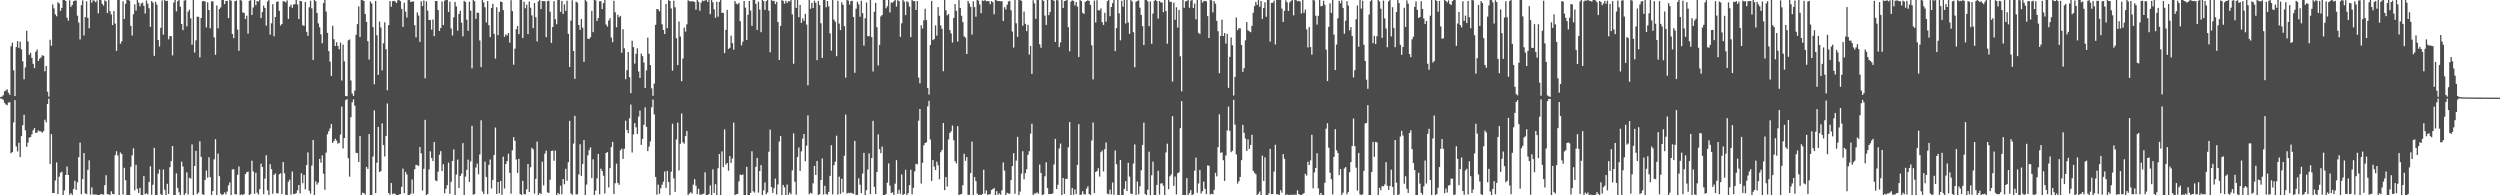 <?xml version="1.0" encoding="UTF-8"?>
<svg xmlns="http://www.w3.org/2000/svg" width="1920" height="150">
  <path d="M0 74.550h1v1.090H0zM1 74.162h1v1.665H1zM2 73.169h1v3.515H2zM3 70.103h1v8.895H3zM4 69.535h1v10.705H4zM5 68.578h1v12.240H5zM6 71.267h1v7.454H6zM7 72.840h1v5.671H7zM8 35.590h1v82.161H8zM9 32.832h1v83.913H9zM10 53.959h1v40.083H10zM11 73.755h1v3.091H11zM12 36.128h1v76.380H12zM13 31.636h1v84.646H13zM14 36.784h1v72.885H14zM15 31.986h1v88.679H15zM16 37.891h1v66.662H16zM17 47.084h1v49.072H17zM18 60.927h1v27.209H18zM19 51.782h1v48.312H19zM20 23.666h1v89.061H20zM21 31.797h1v77.737H21zM22 42.103h1v63.540H22zM23 40.542h1v64.702H23zM24 44.507h1v58.589H24zM25 48.999h1v50.954H25zM26 52.325h1v46.045H26zM27 39.728h1v62.409H27zM28 38.075h1v63.730H28zM29 46.828h1v53.393H29zM30 45.060h1v55.728H30zM31 44.105h1v56.936H31zM32 42.442h1v59.443H32zM33 42.855h1v57.836H33zM34 54.768h1v37.203H34zM35 50.706h1v43.210H35zM36 70.437h1v9.362H36zM37 74.199h1v1.592H37zM38 30.522h1v95.485H38zM39 35.117h1v67.889H39zM40 3.369h1v144.858H40zM41 6.465h1v141.735H41zM42 11.048h1v127.547H42zM43 12.506h1v112.197H43zM44 1.677h1v147.341H44zM45 2.739h1v132.927H45zM46 8.321h1v124.362H46zM47 6.084h1v125.757H47zM48 -2.572h1v154.475H48zM49 -0.109h1v146.405H49zM50 0.751h1v133.618H50zM51 13.619h1v114.282H51zM52 15.887h1v118.514H52zM53 0.277h1v149.221H53zM54 5.251h1v143.100H54zM55 3.808h1v148.090H55zM56 0.909h1v144.234H56zM57 0.464h1v138.349H57zM58 0.362h1v145.466H58zM59 12.028h1v128.009H59zM60 17.359h1v103.318H60zM61 30.321h1v79.198H61zM62 3.988h1v145.206H62zM63 0.301h1v137.234H63zM64 27.250h1v90.298H64zM65 13.090h1v135.374H65zM66 1.025h1v148.072H66zM67 13.725h1v116.724H67zM68 21.699h1v101.414H68zM69 -0.412h1v149.840H69zM70 2.051h1v141.866H70zM71 0.169h1v149.285H71zM72 0.607h1v148.639H72zM73 1.735h1v147.705H73zM74 0.304h1v149.245H74zM75 10.258h1v140.352H75zM76 -2.009h1v151.790H76zM77 0.053h1v148.865H77zM78 2.848h1v146.447H78zM79 4.295h1v145.154H79zM80 0.239h1v141.972H80zM81 1.032h1v133.549H81zM82 9.995h1v139.169H82zM83 -1.863h1v151.080H83zM84 8.613h1v142.769H84zM85 11.131h1v135.832H85zM86 19.269h1v129.650H86zM87 8.495h1v140.664H87zM88 18.146h1v100.987H88zM89 39.078h1v77.087H89zM90 -1.655h1v121.044H90zM91 -0.478h1v150.685H91zM92 33.601h1v83.489H92zM93 31.767h1v86.481H93zM94 1.007h1v148.348H94zM95 14.580h1v114.304H95zM96 2.905h1v135.474H96zM97 -1.714h1v155.696H97zM98 -0.368h1v151.070H98zM99 0.492h1v152.256H99zM100 19.852h1v108.184H100zM101 27.312h1v91.985H101zM102 10.943h1v102.981H102zM103 3.359h1v142.874H103zM104 8.104h1v118.493H104zM105 -3.515h1v148.497H105zM106 2.010h1v146.157H106zM107 4.906h1v139.383H107zM108 2.653h1v150.194H108zM109 1.978h1v149.170H109zM110 4.483h1v130.796H110zM111 10.388h1v138.693H111zM112 0.352h1v148.078H112zM113 2.794h1v146.493H113zM114 6.292h1v133.531H114zM115 20.623h1v107.087H115zM116 0.778h1v148.788H116zM117 2.061h1v139.796H117zM118 42.927h1v70.650H118zM119 1.340h1v150.125H119zM120 3.582h1v149.142H120zM121 30.734h1v102.637H121zM122 35.735h1v94.424H122zM123 21.338h1v127.797H123zM124 0.287h1v149.784H124zM125 26.609h1v103.571H125zM126 -0.496h1v146.251H126zM127 0.813h1v149.739H127zM128 0.602h1v140.563H128zM129 30.201h1v118.733H129zM130 27.703h1v100.771H130zM131 27.798h1v95.945H131zM132 42.540h1v69.632H132zM133 1.920h1v149.616H133zM134 -1.145h1v151.499H134zM135 8.713h1v124.428H135zM136 0.923h1v143.429H136zM137 -0.945h1v148.718H137zM138 5.137h1v144.725H138zM139 18.361h1v105.815H139zM140 23.206h1v104.739H140zM141 0.532h1v151.935H141zM142 -0.987h1v149.390H142zM143 20.270h1v112.155H143zM144 8.968h1v140.416H144zM145 7.391h1v129.163H145zM146 14.086h1v123.143H146zM147 34.364h1v76.510H147zM148 -0.904h1v151.419H148zM149 40.321h1v87.168H149zM150 30.966h1v84.880H150zM151 12.739h1v136.326H151zM152 12.937h1v134.903H152zM153 44.112h1v64.388H153zM154 13.895h1v106.573H154zM155 0.993h1v148.214H155zM156 0.742h1v148.940H156zM157 1.251h1v136.925H157zM158 21.062h1v109.971H158zM159 1.762h1v134.703H159zM160 7.716h1v113.039H160zM161 21.781h1v114.312H161zM162 1.104h1v148.707H162zM163 0.948h1v145.806H163zM164 28.672h1v93.676H164zM165 42.105h1v64.874H165zM166 4.184h1v147.757H166zM167 21.747h1v96.219H167zM168 6.890h1v128.423H168zM169 5.677h1v143.036H169zM170 -0.449h1v151.329H170zM171 -0.260h1v149.422H171zM172 3.113h1v144.626H172zM173 0.644h1v148.642H173zM174 0.737h1v146.343H174zM175 13.941h1v128.417H175zM176 0.039h1v140.035H176zM177 0.530h1v150.625H177zM178 26.129h1v103.948H178zM179 29.338h1v100.639H179zM180 0.894h1v148.249H180zM181 0.350h1v148.962H181zM182 22.741h1v111.503H182zM183 39.018h1v88.814H183zM184 -0.325h1v150.051H184zM185 0.457h1v148.816H185zM186 9.599h1v140.154H186zM187 9.876h1v139.179H187zM188 14.568h1v119.146H188zM189 12.008h1v120.275H189zM190 25.828h1v105.960H190zM191 0.626h1v150.233H191zM192 0.174h1v148.869H192zM193 11.529h1v111.882H193zM194 5.774h1v125.924H194zM195 -0.169h1v149.023H195zM196 4.021h1v128.695H196zM197 0.751h1v147.235H197zM198 1.167h1v148.169H198zM199 -0.047h1v145.311H199zM200 13.853h1v111.820H200zM201 9.248h1v118.983H201zM202 4.327h1v144.755H202zM203 6.170h1v130.979H203zM204 19.732h1v99.532H204zM205 1.113h1v145.046H205zM206 -0.209h1v150.030H206zM207 26.639h1v99.453H207zM208 17.932h1v111.954H208zM209 3.245h1v145.539H209zM210 27.846h1v106.455H210zM211 13.074h1v120.077H211zM212 1.461h1v146.989H212zM213 1.092h1v147.462H213zM214 8.358h1v125.457H214zM215 19.580h1v113.510H215zM216 18.418h1v130.650H216zM217 0.946h1v123.534H217zM218 1.091h1v132.050H218zM219 1.824h1v147.807H219zM220 0.250h1v150.016H220zM221 14.534h1v125.044H221zM222 5.086h1v132.855H222zM223 3.573h1v145.917H223zM224 5.971h1v125.696H224zM225 3.454h1v145.568H225zM226 3.210h1v145.720H226zM227 -0.267h1v148.523H227zM228 3.411h1v142.787H228zM229 14.606h1v127.490H229zM230 0.663h1v147.960H230zM231 0.936h1v132.078H231zM232 19.393h1v121.298H232zM233 19.802h1v114.495H233zM234 1.515h1v143.913H234zM235 24.448h1v102.300H235zM236 27.496h1v89.559H236zM237 5.578h1v140.934H237zM238 0.510h1v148.239H238zM239 6.379h1v120.822H239zM240 46.023h1v61.482H240zM241 -2.177h1v152.827H241zM242 0.893h1v138.368H242zM243 9.927h1v131.871H243zM244 17.951h1v122.291H244zM245 20.952h1v101.098H245zM246 26.356h1v98.571H246zM247 33.222h1v86.050H247zM248 2.346h1v131.083H248zM249 -0.756h1v146.469H249zM250 8.884h1v108.297H250zM251 25.265h1v77.856H251zM252 39.199h1v61.629H252zM253 47.248h1v51.356H253zM254 58.328h1v36.870H254zM255 19.742h1v90.027H255zM256 30.131h1v78.216H256zM257 35.379h1v71.172H257zM258 32.385h1v75.585H258zM259 35.348h1v74.973H259zM260 37.815h1v71.936H260zM261 32.696h1v70.663H261zM262 61.823h1v20.030H262zM263 34.276h1v79.749H263zM264 47.083h1v58.965H264zM265 73.707h1v3.246H265zM266 73.912h1v2.172H266zM267 30.985h1v90.491H267zM268 30.320h1v105.349H268zM269 61.797h1v28.222H269zM270 71.801h1v6.678H270zM271 73.662h1v2.679H271zM272 69.601h1v11.609H272zM273 26.707h1v90.693H273zM274 18.544h1v99.060H274zM275 4.901h1v119.449H275zM276 28.474h1v76.002H276zM277 -0.829h1v154.625H277zM278 0.083h1v147.922H278zM279 0.759h1v147.541H279zM280 10.772h1v138.663H280zM281 16.825h1v111.367H281zM282 31.653h1v98.101H282zM283 45.729h1v57.225H283zM284 1.174h1v152.171H284zM285 2.664h1v150.280H285zM286 20.841h1v99.394H286zM287 64.698h1v20.083H287zM288 0.737h1v147.515H288zM289 27.081h1v97.897H289zM290 57.499h1v40.002H290zM291 16.546h1v115.542H291zM292 21.087h1v110.283H292zM293 54.056h1v40.733H293zM294 33.278h1v78.132H294zM295 17.077h1v103.110H295zM296 37.844h1v66.557H296zM297 69.336h1v10.131H297zM298 19.303h1v128.947H298zM299 0.781h1v148.708H299zM300 5.183h1v135.386H300zM301 0.922h1v148.220H301zM302 0.594h1v147.818H302zM303 1.091h1v147.838H303zM304 2.297h1v147.983H304zM305 0.203h1v150.537H305zM306 -0.804h1v150.214H306zM307 0.872h1v148.140H307zM308 6.833h1v136.656H308zM309 20.631h1v108.862H309zM310 2.122h1v146.270H310zM311 9.020h1v123.029H311zM312 13.475h1v120.504H312zM313 -3.103h1v154.690H313zM314 0.045h1v150.225H314zM315 1.555h1v147.217H315zM316 1.206h1v136.601H316zM317 1.088h1v147.507H317zM318 19.365h1v110.682H318zM319 28.707h1v97.895H319zM320 9.536h1v117.381H320zM321 11.935h1v115.453H321zM322 32.088h1v80.799H322zM323 0.974h1v116.777H323zM324 4.642h1v141.727H324zM325 0.384h1v129.256H325zM326 60.129h1v31.944H326zM327 1.084h1v148.868H327zM328 8.252h1v140.727H328zM329 15.285h1v114.886H329zM330 15.439h1v100.801H330zM331 22.741h1v98.528H331zM332 14.996h1v108.634H332zM333 27.764h1v81.326H333zM334 0.837h1v137.695H334zM335 0.725h1v138.429H335zM336 7.729h1v124.117H336zM337 23.828h1v95.021H337zM338 21.492h1v94.601H338zM339 1.105h1v130.227H339zM340 19.237h1v106.907H340zM341 0.503h1v147.979H341zM342 0.057h1v145.018H342zM343 -2.133h1v144.376H343zM344 9.221h1v115.709H344zM345 1.279h1v147.584H345zM346 21.887h1v117.741H346zM347 27.218h1v96.389H347zM348 13.317h1v101.423H348zM349 1.503h1v149.302H349zM350 4.990h1v129.063H350zM351 23.560h1v99.035H351zM352 10.775h1v133.671H352zM353 8.280h1v126.829H353zM354 17.405h1v115.962H354zM355 27.888h1v82.034H355zM356 0.665h1v149.452H356zM357 1.492h1v134.144H357zM358 15.176h1v115.234H358zM359 23.720h1v98.890H359zM360 1.353h1v138.420H360zM361 8.187h1v115.747H361zM362 52.455h1v44.141H362zM363 -1.317h1v150.824H363zM364 0.920h1v148.109H364zM365 14.505h1v114.154H365zM366 9.742h1v115.880H366zM367 9.927h1v123.895H367zM368 31.093h1v87.556H368zM369 51.528h1v40.878H369zM370 -0.617h1v147.675H370zM371 1.785h1v147.136H371zM372 5.585h1v118.561H372zM373 17.262h1v118.660H373zM374 0.843h1v148.262H374zM375 19.373h1v107.257H375zM376 28.507h1v94.020H376zM377 6.068h1v138.739H377zM378 2.896h1v135.245H378zM379 26.034h1v93.076H379zM380 44.991h1v52.939H380zM381 5.574h1v143.415H381zM382 26.994h1v112.795H382zM383 9.129h1v139.337H383zM384 1.156h1v137.905H384zM385 1.504h1v148.124H385zM386 7.762h1v112.568H386zM387 28.313h1v116.505H387zM388 26.400h1v99.559H388zM389 27.297h1v96.421H389zM390 25.334h1v92.715H390zM391 32.793h1v99.965H391zM392 0.173h1v148.605H392zM393 8.534h1v106.854H393zM394 49.712h1v55.644H394zM395 37.393h1v70.733H395zM396 22.428h1v100.112H396zM397 19.895h1v112.892H397zM398 26.225h1v95.852H398zM399 -2.832h1v151.790H399zM400 -2.317h1v157.940H400zM401 29.250h1v109.664H401zM402 1.379h1v147.695H402zM403 6.366h1v142.880H403zM404 3.597h1v141.764H404zM405 26.168h1v99.827H405zM406 1.157h1v146.231H406zM407 5.939h1v122.511H407zM408 11.823h1v101.689H408zM409 21.591h1v93.056H409zM410 2.376h1v146.352H410zM411 13.211h1v124.144H411zM412 31.772h1v76.958H412zM413 1.097h1v149.241H413zM414 0.116h1v148.079H414zM415 6.962h1v142.148H415zM416 0.776h1v123.387H416zM417 0.924h1v141.486H417zM418 0.877h1v117.125H418zM419 28.573h1v87.086H419zM420 0.870h1v146.892H420zM421 0.518h1v147.641H421zM422 9.018h1v128.992H422zM423 32.985h1v82.913H423zM424 20.729h1v94.932H424zM425 0.944h1v122.563H425zM426 14.729h1v100.953H426zM427 18.613h1v131.620H427zM428 -1.299h1v149.495H428zM429 -0.795h1v150.051H429zM430 9.123h1v133.538H430zM431 0.644h1v148.530H431zM432 10.681h1v126.799H432zM433 3.328h1v138.212H433zM434 8.275h1v121.366H434zM435 0.566h1v138.175H435zM436 26.042h1v98.524H436zM437 51.468h1v41.336H437zM438 15.802h1v132.715H438zM439 0.189h1v149.403H439zM440 39.178h1v71.102H440zM441 60.570h1v28.391H441zM442 1.209h1v148.071H442zM443 2.055h1v147.188H443zM444 19.225h1v114.779H444zM445 22.958h1v87.845H445zM446 14.609h1v120.503H446zM447 21.304h1v104.614H447zM448 47.492h1v60.127H448zM449 -1.037h1v150.941H449zM450 1.053h1v140.699H450zM451 29.689h1v89.617H451zM452 29.964h1v85.345H452zM453 28.586h1v84.613H453zM454 8.301h1v128.472H454zM455 24.681h1v97.696H455zM456 -1.812h1v152.039H456zM457 0.265h1v146.149H457zM458 16.106h1v120.929H458zM459 13.918h1v104.323H459zM460 0.947h1v148.293H460zM461 0.933h1v128.604H461zM462 6.971h1v124.302H462zM463 2.406h1v132.553H463zM464 -0.392h1v148.954H464zM465 18.820h1v98.673H465zM466 20.368h1v96.442H466zM467 15.757h1v128.165H467zM468 13.953h1v115.159H468zM469 28.882h1v84.070H469zM470 32.428h1v76.502H470zM471 0.590h1v148.363H471zM472 9.397h1v131.354H472zM473 20.932h1v104.753H473zM474 11.379h1v129.129H474zM475 13.256h1v128.666H475zM476 12.171h1v103.290H476zM477 40.486h1v73.694H477zM478 22.444h1v99.619H478zM479 37.109h1v77.111H479zM480 60.804h1v31.851H480zM481 53.919h1v45.911H481zM482 39.964h1v62.279H482zM483 59.248h1v31.612H483zM484 71.558h1v8.752H484zM485 31.214h1v85.935H485zM486 36.173h1v67.120H486zM487 48.847h1v45.707H487zM488 41.307h1v56.502H488zM489 37.048h1v65.819H489zM490 54.861h1v34.713H490zM491 59.862h1v25.060H491zM492 41.117h1v70.149H492zM493 43.162h1v63.506H493zM494 47.980h1v47.910H494zM495 67.561h1v14.848H495zM496 54.031h1v43.472H496zM497 28.892h1v87.153H497zM498 41.275h1v71.341H498zM499 49.962h1v58.663H499zM500 67.815h1v14.552H500zM501 73.595h1v2.830H501zM502 64.196h1v23.645H502zM503 19.114h1v116.769H503zM504 6.924h1v142.575H504zM505 7.238h1v134.545H505zM506 8.633h1v140.189H506zM507 -5.640h1v150.248H507zM508 18.657h1v123.211H508zM509 22.975h1v116.621H509zM510 26.104h1v105.570H510zM511 3.062h1v141.237H511zM512 21.643h1v109.578H512zM513 0.092h1v139.663H513zM514 0.778h1v152.982H514zM515 6.437h1v125.399H515zM516 54.205h1v40.837H516zM517 0.523h1v136.446H517zM518 5.563h1v141.778H518zM519 29.355h1v77.731H519zM520 49.955h1v44.234H520zM521 16.483h1v114.364H521zM522 28.050h1v82.325H522zM523 62.347h1v24.835H523zM524 44.933h1v64.327H524zM525 21.254h1v89.106H525zM526 24.287h1v80.189H526zM527 18.699h1v81.886H527zM528 0.252h1v150.074H528zM529 0.822h1v147.713H529zM530 1.233h1v146.354H530zM531 0.794h1v147.873H531zM532 1.120h1v140.709H532zM533 1.471h1v136.183H533zM534 7.415h1v135.241H534zM535 -2.780h1v151.935H535zM536 1.257h1v143.753H536zM537 8.269h1v141.297H537zM538 2.026h1v147.359H538zM539 0.352h1v148.780H539zM540 0.851h1v147.843H540zM541 0.316h1v132.031H541zM542 -6.195h1v164.867H542zM543 1.440h1v148.358H543zM544 -1.292h1v150.354H544zM545 10.884h1v131.513H545zM546 -0.189h1v150.225H546zM547 1.756h1v128.278H547zM548 7.176h1v140.988H548zM549 13.661h1v127.847H549zM550 1.380h1v149.256H550zM551 12.816h1v116.363H551zM552 1.431h1v116.887H552zM553 -2.840h1v152.604H553zM554 9.860h1v106.401H554zM555 9.886h1v118.441H555zM556 40.823h1v58.572H556zM557 22.960h1v103.384H557zM558 7.576h1v117.655H558zM559 37.627h1v93.444H559zM560 36.710h1v83.135H560zM561 27.388h1v97.767H561zM562 33.125h1v88.557H562zM563 38.110h1v56.049H563zM564 0.820h1v149.839H564zM565 2.843h1v146.299H565zM566 3.380h1v145.567H566zM567 2.243h1v137.142H567zM568 16.293h1v117.821H568zM569 34.869h1v99.581H569zM570 32.007h1v101.996H570zM571 0.709h1v151.442H571zM572 5.832h1v143.888H572zM573 30.695h1v97.464H573zM574 11.299h1v139.066H574zM575 0.704h1v149.211H575zM576 8.084h1v140.060H576zM577 19.819h1v96.338H577zM578 -4.688h1v151.642H578zM579 -3.906h1v151.817H579zM580 2.923h1v125.209H580zM581 23.020h1v98.284H581zM582 1.353h1v146.514H582zM583 7.289h1v124.101H583zM584 24.714h1v102.073H584zM585 -0.903h1v151.430H585zM586 0.894h1v145.274H586zM587 7.607h1v132.513H587zM588 0.853h1v148.321H588zM589 -1.150h1v148.941H589zM590 8.188h1v108.346H590zM591 40.212h1v59.391H591zM592 -0.311h1v143.948H592zM593 0.835h1v147.303H593zM594 0.637h1v143.963H594zM595 3.136h1v134.013H595zM596 1.403h1v147.946H596zM597 16.962h1v124.642H597zM598 46.066h1v62.695H598zM599 19.890h1v84.617H599zM600 0.078h1v150.987H600zM601 0.673h1v141.322H601zM602 2.837h1v141.015H602zM603 0.562h1v149.388H603zM604 2.258h1v139.456H604zM605 0.834h1v148.826H605zM606 1.136h1v146.733H606zM607 -0.073h1v149.258H607zM608 11.007h1v119.800H608zM609 48.947h1v53.483H609zM610 -0.784h1v140.353H610zM611 6.070h1v143.447H611zM612 -0.943h1v121.558H612zM613 13.233h1v100.021H613zM614 3.792h1v127.467H614zM615 17.544h1v98.719H615zM616 14.134h1v92.335H616zM617 16.007h1v86.938H617zM618 10.642h1v113.185H618zM619 18.912h1v92.904H619zM620 65.463h1v23.170H620zM621 -0.399h1v149.519H621zM622 6.716h1v141.371H622zM623 2.172h1v146.518H623zM624 6.133h1v134.619H624zM625 0.583h1v126.857H625zM626 2.221h1v132.161H626zM627 46.222h1v77.385H627zM628 0.694h1v151.860H628zM629 3.920h1v145.154H629zM630 17.874h1v120.346H630zM631 44.474h1v77.229H631zM632 -0.909h1v150.312H632zM633 -0.341h1v143.046H633zM634 5.571h1v143.390H634zM635 0.750h1v148.778H635zM636 4.838h1v142.590H636zM637 25.624h1v109.438H637zM638 38.969h1v72.580H638zM639 -0.169h1v149.487H639zM640 15.044h1v111.817H640zM641 16.696h1v107.506H641zM642 43.158h1v61.031H642zM643 0.614h1v148.812H643zM644 18.138h1v117.521H644zM645 23.108h1v125.801H645zM646 1.782h1v135.554H646zM647 3.735h1v143.960H647zM648 20.141h1v99.464H648zM649 59.653h1v28.348H649zM650 -1.071h1v149.745H650zM651 0.449h1v147.548H651zM652 3.468h1v144.946H652zM653 0.805h1v147.166H653zM654 0.637h1v147.856H654zM655 13.005h1v135.912H655zM656 55.889h1v52.326H656zM657 6.716h1v149.824H657zM658 1.267h1v148.407H658zM659 3.321h1v133.624H659zM660 12.828h1v128.985H660zM661 0.552h1v147.784H661zM662 10.099h1v123.216H662zM663 35.037h1v82.370H663zM664 14.034h1v138.841H664zM665 1.912h1v144.167H665zM666 27.847h1v102.349H666zM667 27.766h1v90.025H667zM668 -0.724h1v149.776H668zM669 28.526h1v92.887H669zM670 54.861h1v37.975H670zM671 8.993h1v134.532H671zM672 2.168h1v146.845H672zM673 20.871h1v111.224H673zM674 50.252h1v52.892H674zM675 34.495h1v80.039H675zM676 12.575h1v105.038H676zM677 11.517h1v101.061H677zM678 -0.937h1v150.713H678zM679 -1.486h1v151.267H679zM680 6.325h1v142.703H680zM681 4.777h1v135.525H681zM682 -1.921h1v127.434H682zM683 9.514h1v133.086H683zM684 1.828h1v146.430H684zM685 2.083h1v145.605H685zM686 0.896h1v150.795H686zM687 -1.101h1v142.170H687zM688 4.992h1v118.006H688zM689 0.103h1v148.796H689zM690 0.890h1v144.896H690zM691 28.328h1v120.534H691zM692 17.932h1v116.070H692zM693 -3.180h1v153.577H693zM694 1.213h1v147.826H694zM695 11.606h1v118.781H695zM696 0.904h1v151.057H696zM697 1.764h1v146.512H697zM698 5.002h1v137.157H698zM699 28.490h1v101.802H699zM700 -1.250h1v150.548H700zM701 0.917h1v143.310H701zM702 0.866h1v130.746H702zM703 7.645h1v118.159H703zM704 0.748h1v125.440H704zM705 59.494h1v33.187H705zM706 64.007h1v19.719H706zM707 19.388h1v121.563H707zM708 21.932h1v103.077H708zM709 15.637h1v95.975H709zM710 6.712h1v103.151H710zM711 15.426h1v93.780H711zM712 67.629h1v14.011H712zM713 72.674h1v4.734H713zM714 34.587h1v72.547H714zM715 0.741h1v138.206H715zM716 30.829h1v91.988H716zM717 29.932h1v98.088H717zM718 19.452h1v111.136H718zM719 27.360h1v96.727H719zM720 5.503h1v121.427H720zM721 12.063h1v125.588H721zM722 19.556h1v97.317H722zM723 22.095h1v93.078H723zM724 54.694h1v39.756H724zM725 -0.343h1v146.365H725zM726 7.956h1v128.045H726zM727 11.785h1v131.460H727zM728 10.749h1v96.343H728zM729 23.138h1v78.943H729zM730 25.672h1v75.124H730zM731 32.653h1v63.820H731zM732 13.791h1v93.938H732zM733 3.125h1v120.697H733zM734 8.345h1v117.158H734zM735 31.916h1v65.011H735zM736 0.079h1v151.568H736zM737 6.136h1v143.178H737zM738 12.099h1v136.863H738zM739 17.073h1v125.151H739zM740 27.914h1v90.207H740zM741 28.937h1v94.548H741zM742 41.494h1v79.084H742zM743 0.740h1v148.830H743zM744 2.657h1v150.097H744zM745 5.229h1v127.708H745zM746 26.598h1v82.127H746zM747 1.021h1v149.742H747zM748 5.482h1v130.505H748zM749 12.816h1v126.343H749zM750 -4.637h1v153.345H750zM751 0.514h1v152.155H751zM752 3.506h1v146.013H752zM753 10.140h1v139.931H753zM754 0.242h1v148.739H754zM755 0.783h1v129.626H755zM756 -1.311h1v150.070H756zM757 0.917h1v145.309H757zM758 0.832h1v148.753H758zM759 0.937h1v148.315H759zM760 3.269h1v145.893H760zM761 0.854h1v145.059H761zM762 1.642h1v143.638H762zM763 10.955h1v133.366H763zM764 -0.344h1v150.344H764zM765 0.346h1v146.436H765zM766 0.847h1v148.754H766zM767 0.779h1v147.685H767zM768 0.963h1v148.527H768zM769 0.964h1v145.177H769zM770 16.112h1v108.647H770zM771 5.508h1v125.503H771zM772 7.193h1v146.484H772zM773 3.683h1v144.410H773zM774 1.150h1v147.471H774zM775 0.677h1v148.171H775zM776 7.878h1v130.486H776zM777 24.203h1v103.331H777zM778 36.565h1v81.040H778zM779 -2.482h1v151.244H779zM780 17.858h1v105.522H780zM781 28.381h1v76.738H781zM782 -1.830h1v153.959H782zM783 0.101h1v147.032H783zM784 0.632h1v132.733H784zM785 19.783h1v96.324H785zM786 8.910h1v128.838H786zM787 18.278h1v114.733H787zM788 23.930h1v106.134H788zM789 19.029h1v99.849H789zM790 41.887h1v74.163H790zM791 35.363h1v67.305H791zM792 56.792h1v38.232H792zM793 0.200h1v149.787H793zM794 2.633h1v145.959H794zM795 14.455h1v134.125H795zM796 -0.134h1v147.871H796zM797 -1.586h1v150.339H797zM798 33.978h1v92.405H798zM799 36.676h1v96.166H799zM800 -0.223h1v151.779H800zM801 0.741h1v148.537H801zM802 11.996h1v123.446H802zM803 19.132h1v105.504H803zM804 -0.247h1v144.747H804zM805 11.617h1v137.450H805zM806 9.167h1v139.886H806zM807 -4.662h1v153.609H807zM808 0.041h1v148.478H808zM809 0.633h1v125.702H809zM810 32.244h1v74.472H810zM811 -0.602h1v145.733H811zM812 0.360h1v141.520H812zM813 36.188h1v77.845H813zM814 32.593h1v77.679H814zM815 -0.985h1v151.483H815zM816 6.151h1v130.529H816zM817 0.833h1v148.098H817zM818 0.471h1v136.882H818zM819 -0.902h1v138.279H819zM820 20.834h1v92.300H820zM821 39.362h1v54.385H821zM822 1.239h1v148.933H822zM823 0.180h1v144.136H823zM824 0.739h1v148.797H824zM825 4.184h1v141.275H825zM826 1.486h1v147.619H826zM827 5.074h1v121.546H827zM828 43.770h1v51.565H828zM829 -0.286h1v153.059H829zM830 0.870h1v148.544H830zM831 9.726h1v137.183H831zM832 10.731h1v138.418H832zM833 1.444h1v147.915H833zM834 0.843h1v143.979H834zM835 0.172h1v142.921H835zM836 0.744h1v148.178H836zM837 3.761h1v148.953H837zM838 34.772h1v73.174H838zM839 60.982h1v33.104H839zM840 0.483h1v147.771H840zM841 17.235h1v114.867H841zM842 0.154h1v131.258H842zM843 7.799h1v121.398H843zM844 8.053h1v127.574H844zM845 6.435h1v110.462H845zM846 16.978h1v98.703H846zM847 19.174h1v112.516H847zM848 9.833h1v104.770H848zM849 16.650h1v92.827H849zM850 0.911h1v147.805H850zM851 -1.135h1v150.383H851zM852 12.461h1v133.204H852zM853 5.368h1v143.934H853zM854 2.480h1v137.696H854zM855 -0.562h1v150.143H855zM856 39.280h1v76.277H856zM857 21.591h1v104.574H857zM858 -0.427h1v153.351H858zM859 10.247h1v141.235H859zM860 30.966h1v91.869H860zM861 0.547h1v149.229H861zM862 5.103h1v144.693H862zM863 -0.003h1v145.068H863zM864 18.036h1v121.079H864zM865 -3.533h1v150.270H865zM866 17.323h1v107.689H866zM867 26.029h1v109.583H867zM868 -0.635h1v149.298H868zM869 1.163h1v147.865H869zM870 24.710h1v100.864H870zM871 51.637h1v59.237H871zM872 1.281h1v148.461H872zM873 0.730h1v138.744H873zM874 0.251h1v148.993H874zM875 5.934h1v137.136H875zM876 11.517h1v119.248H876zM877 20.085h1v91.200H877zM878 34.623h1v59.580H878zM879 -0.612h1v149.614H879zM880 -2.348h1v153.266H880zM881 1.055h1v144.651H881zM882 20.082h1v96.379H882zM883 1.092h1v148.786H883zM884 33.617h1v101.001H884zM885 10.464h1v113.635H885zM886 0.605h1v153.698H886zM887 -1.088h1v151.514H887zM888 0.802h1v141.216H888zM889 14.282h1v116.845H889zM890 0.720h1v148.735H890zM891 1.806h1v139.216H891zM892 1.964h1v138.748H892zM893 9.350h1v133.291H893zM894 -1.033h1v151.756H894zM895 8.504h1v108.572H895zM896 33.513h1v76.841H896zM897 -1.835h1v147.192H897zM898 1.389h1v134.055H898zM899 1.457h1v132.546H899zM900 62.694h1v26.525H900zM901 1.993h1v140.763H901zM902 15.200h1v120.393H902zM903 5.556h1v143.761H903zM904 21.204h1v111.819H904zM905 7.608h1v124.725H905zM906 43.260h1v55.204H906zM907 70.211h1v7.484H907zM908 -1.755h1v152.508H908zM909 6.021h1v143.773H909zM910 1.127h1v150.971H910zM911 0.700h1v136.115H911zM912 -0.602h1v151.965H912zM913 5.915h1v142.435H913zM914 0.502h1v145.560H914zM915 -0.056h1v151.212H915zM916 6.103h1v143.149H916zM917 2.687h1v128.375H917zM918 14.843h1v106.246H918zM919 -0.284h1v148.351H919zM920 25.267h1v115.650H920zM921 26.189h1v104.330H921zM922 -5.632h1v154.264H922zM923 2.021h1v144.796H923zM924 0.907h1v138.538H924zM925 0.593h1v144.468H925zM926 1.017h1v148.096H926zM927 12.413h1v114.658H927zM928 29.177h1v98.122H928zM929 -1.050h1v150.359H929zM930 0.187h1v148.656H930zM931 9.540h1v139.622H931zM932 0.847h1v144.911H932zM933 2.851h1v129.788H933zM934 15.991h1v119.506H934zM935 23.980h1v89.039H935zM936 56.292h1v31.496H936zM937 27.541h1v89.799H937zM938 15.134h1v101.856H938zM939 27.704h1v95.344H939zM940 25.371h1v113.597H940zM941 33.462h1v85.910H941zM942 26.003h1v74.178H942zM943 67.482h1v14.379H943zM944 43.657h1v56.845H944zM945 28.757h1v88.148H945zM946 34.758h1v80.997H946zM947 73.359h1v3.268H947zM948 59.046h1v36.667H948zM949 13.378h1v105.255H949zM950 23.128h1v117.881H950zM951 21.635h1v117.522H951zM952 21.748h1v114.157H952zM953 34.537h1v88.516H953zM954 55.206h1v40.673H954zM955 52.330h1v49.692H955zM956 30.910h1v75.475H956zM957 16.978h1v99.014H957zM958 23.247h1v83.800H958zM959 24.041h1v90.330H959zM960 24.728h1v86.569H960zM961 19.830h1v83.682H961zM962 9.724h1v121.458H962zM963 4.688h1v128.001H963zM964 1.362h1v132.479H964zM965 3.715h1v146.132H965zM966 -1.126h1v149.921H966zM967 5.187h1v141.842H967zM968 0.704h1v149.187H968zM969 14.519h1v105.040H969zM970 6.136h1v132.870H970zM971 1.729h1v119.176H971zM972 12.918h1v137.933H972zM973 -0.788h1v150.906H973zM974 -1.267h1v149.730H974zM975 31.945h1v82.369H975zM976 2.183h1v146.933H976zM977 2.081h1v146.927H977zM978 0.457h1v131.357H978zM979 34.137h1v77.088H979zM980 -7.191h1v156.423H980zM981 -0.390h1v149.580H981zM982 -2.418h1v154.541H982zM983 -1.889h1v147.970H983zM984 6.596h1v141.368H984zM985 16.852h1v101.502H985zM986 8.257h1v113.703H986zM987 0.242h1v150.936H987zM988 1.716h1v147.601H988zM989 8.413h1v142.102H989zM990 1.906h1v147.670H990zM991 0.710h1v149.228H991zM992 -0.026h1v149.450H992zM993 11.783h1v138.033H993zM994 -2.255h1v151.706H994zM995 0.132h1v149.446H995zM996 0.898h1v145.292H996zM997 0.544h1v148.505H997zM998 1.191h1v148.461H998zM999 10.341h1v139.416H999zM1000 -0.886h1v149.927H1000zM1001 9.930h1v138.372H1001zM1002 7.374h1v126.082H1002zM1003 22.515h1v112.348H1003zM1004 36.476h1v87.725H1004zM1005 20.817h1v105.957H1005zM1006 36.155h1v86.964H1006zM1007 41.967h1v61.545H1007zM1008 -3.994h1v148.650H1008zM1009 0.435h1v131.953H1009zM1010 12.045h1v116.941H1010zM1011 18.901h1v98.809H1011zM1012 12.133h1v132.526H1012zM1013 -1.214h1v150.846H1013zM1014 4.822h1v143.334H1014zM1015 4.484h1v146.924H1015zM1016 0.579h1v149.903H1016zM1017 3.652h1v136.753H1017zM1018 38.128h1v60.697H1018zM1019 62.188h1v32.499H1019zM1020 20.647h1v92.794H1020zM1021 2.547h1v130.155H1021zM1022 9.924h1v127.711H1022zM1023 -3.120h1v152.490H1023zM1024 26.638h1v93.824H1024zM1025 53.826h1v45.357H1025zM1026 34.230h1v81.152H1026zM1027 14.020h1v103.421H1027zM1028 0.577h1v133.983H1028zM1029 2.553h1v127.272H1029zM1030 0.264h1v149.438H1030zM1031 6.115h1v141.842H1031zM1032 25.908h1v103.448H1032zM1033 15.943h1v112.386H1033zM1034 0.919h1v148.265H1034zM1035 4.323h1v143.192H1035zM1036 23.275h1v108.952H1036zM1037 20.800h1v103.720H1037zM1038 27.630h1v84.488H1038zM1039 59.435h1v31.659H1039zM1040 53.898h1v58.329H1040zM1041 14.741h1v114.007H1041zM1042 4.213h1v142.185H1042zM1043 35.900h1v81.564H1043zM1044 -2.437h1v151.677H1044zM1045 6.607h1v144.519H1045zM1046 0.495h1v148.818H1046zM1047 34.426h1v96.792H1047zM1048 46.849h1v47.997H1048zM1049 61.191h1v33.233H1049zM1050 68.201h1v12.544H1050zM1051 11.159h1v139.222H1051zM1052 0.951h1v148.852H1052zM1053 -0.169h1v132.269H1053zM1054 33.158h1v75.789H1054zM1055 27.568h1v92.919H1055zM1056 33.847h1v75.143H1056zM1057 27.824h1v81.526H1057zM1058 -1.231h1v151.207H1058zM1059 1.068h1v143.169H1059zM1060 6.658h1v139.533H1060zM1061 29.022h1v113.923H1061zM1062 0.441h1v142.638H1062zM1063 14.166h1v127.521H1063zM1064 21.926h1v102.655H1064zM1065 36.312h1v106.318H1065zM1066 1.095h1v144.747H1066zM1067 -1.924h1v144.772H1067zM1068 27.960h1v102.346H1068zM1069 5.582h1v137.958H1069zM1070 21.579h1v128.618H1070zM1071 36.271h1v71.265H1071zM1072 9.228h1v131.048H1072zM1073 -4.559h1v154.751H1073zM1074 2.403h1v146.897H1074zM1075 34.347h1v70.488H1075zM1076 42.138h1v58.387H1076zM1077 36.034h1v68.047H1077zM1078 5.976h1v135.072H1078zM1079 20.703h1v114.685H1079zM1080 0.307h1v144.702H1080zM1081 2.827h1v145.361H1081zM1082 41.476h1v60.644H1082zM1083 43.867h1v56.248H1083zM1084 30.195h1v84.353H1084zM1085 28.185h1v97.020H1085zM1086 5.273h1v125.333H1086zM1087 1.096h1v148.904H1087zM1088 7.601h1v143.191H1088zM1089 13.836h1v118.841H1089zM1090 13.088h1v127.975H1090zM1091 0.928h1v147.179H1091zM1092 6.846h1v142.706H1092zM1093 14.190h1v128.915H1093zM1094 18.387h1v104.914H1094zM1095 16.081h1v124.893H1095zM1096 48.961h1v53.776H1096zM1097 53.537h1v45.404H1097zM1098 12.026h1v126.158H1098zM1099 -0.070h1v149.971H1099zM1100 48.092h1v58.249H1100zM1101 46.882h1v41.837H1101zM1102 -0.037h1v149.859H1102zM1103 0.838h1v148.124H1103zM1104 9.012h1v135.109H1104zM1105 0.742h1v127.565H1105zM1106 20.260h1v94.029H1106zM1107 29.704h1v77.039H1107zM1108 29.451h1v84.823H1108zM1109 -0.383h1v148.811H1109zM1110 0.774h1v144.023H1110zM1111 1.823h1v146.050H1111zM1112 0.301h1v142.217H1112zM1113 3.002h1v139.009H1113zM1114 3.907h1v133.313H1114zM1115 0.841h1v136.422H1115zM1116 -0.541h1v150.175H1116zM1117 -1.352h1v150.788H1117zM1118 35.233h1v77.099H1118zM1119 18.072h1v103.933H1119zM1120 9.217h1v133.078H1120zM1121 19.212h1v110.587H1121zM1122 21.023h1v99.975H1122zM1123 1.044h1v145.710H1123zM1124 16.015h1v133.661H1124zM1125 11.976h1v118.948H1125zM1126 17.709h1v111.903H1126zM1127 0.749h1v148.585H1127zM1128 13.253h1v110.638H1128zM1129 21.702h1v113.630H1129zM1130 -1.550h1v149.759H1130zM1131 0.289h1v145.238H1131zM1132 27.085h1v90.793H1132zM1133 56.582h1v38.440H1133zM1134 44.689h1v57.898H1134zM1135 3.752h1v130.222H1135zM1136 19.911h1v119.524H1136zM1137 0.815h1v148.308H1137zM1138 2.248h1v147.458H1138zM1139 29.355h1v82.993H1139zM1140 49.868h1v50.429H1140zM1141 52.012h1v49.786H1141zM1142 12.784h1v127.244H1142zM1143 4.169h1v125.511H1143zM1144 -0.763h1v147.931H1144zM1145 -1.027h1v153.552H1145zM1146 1.786h1v143.358H1146zM1147 18.064h1v121.026H1147zM1148 0.212h1v148.983H1148zM1149 1.630h1v138.864H1149zM1150 45.232h1v59.978H1150zM1151 56.209h1v40.597H1151zM1152 7.284h1v124.731H1152zM1153 25.496h1v96.395H1153zM1154 45.222h1v71.131H1154zM1155 13.465h1v114.177H1155zM1156 1.027h1v138.991H1156zM1157 13.275h1v125.687H1157zM1158 58.971h1v31.540H1158zM1159 0.788h1v141.717H1159zM1160 -0.160h1v149.308H1160zM1161 33.692h1v83.680H1161zM1162 49.889h1v47.847H1162zM1163 66.707h1v19.971H1163zM1164 72.318h1v5.955H1164zM1165 73.253h1v3.707H1165zM1166 48.232h1v47.116H1166zM1167 -1.023h1v145.873H1167zM1168 -0.457h1v114.334H1168zM1169 12.595h1v99.372H1169zM1170 36.331h1v69.225H1170zM1171 40.374h1v64.354H1171zM1172 50.732h1v48.609H1172zM1173 39.061h1v81.198H1173zM1174 4.777h1v118.947H1174zM1175 15.460h1v134.031H1175zM1176 36.784h1v81.795H1176zM1177 36.769h1v85.431H1177zM1178 18.511h1v113.786H1178zM1179 39.874h1v60.763H1179zM1180 44.346h1v59.456H1180zM1181 18.581h1v102.930H1181zM1182 63.561h1v26.041H1182zM1183 73.507h1v2.824H1183zM1184 23.592h1v103.053H1184zM1185 0.588h1v136.937H1185zM1186 33.319h1v110.721H1186zM1187 47.496h1v66.524H1187zM1188 73.278h1v4.376H1188zM1189 73.943h1v2.045H1189zM1190 74.371h1v1.620H1190zM1191 17.099h1v136.478H1191zM1192 21.383h1v106.062H1192zM1193 11.049h1v136.518H1193zM1194 18.743h1v129.825H1194zM1195 32.133h1v94.696H1195zM1196 60.088h1v38.307H1196zM1197 71.187h1v7.135H1197zM1198 64.530h1v24.607H1198zM1199 0.866h1v122.290H1199zM1200 1.215h1v124.580H1200zM1201 10.505h1v105.802H1201zM1202 13.666h1v101.695H1202zM1203 16.157h1v93.618H1203zM1204 22.642h1v86.767H1204zM1205 13.553h1v96.586H1205zM1206 3.106h1v146.263H1206zM1207 3.403h1v141.018H1207zM1208 17.139h1v111.254H1208zM1209 7.263h1v130.958H1209zM1210 38.324h1v75.795H1210zM1211 49.190h1v53.895H1211zM1212 27.615h1v86.691H1212zM1213 1.086h1v147.937H1213zM1214 -2.541h1v126.046H1214zM1215 50.645h1v50.138H1215zM1216 0.989h1v148.665H1216zM1217 0.343h1v147.569H1217zM1218 0.487h1v148.527H1218zM1219 -0.673h1v148.467H1219zM1220 0.504h1v149.547H1220zM1221 0.767h1v148.601H1221zM1222 1.283h1v150.564H1222zM1223 0.110h1v150.923H1223zM1224 -1.647h1v152.250H1224zM1225 0.421h1v149.100H1225zM1226 1.735h1v145.826H1226zM1227 11.541h1v137.356H1227zM1228 0.778h1v149.379H1228zM1229 1.496h1v138.499H1229zM1230 4.007h1v144.581H1230zM1231 2.609h1v141.144H1231zM1232 0.689h1v141.839H1232zM1233 2.856h1v131.584H1233zM1234 0.513h1v145.716H1234zM1235 27.915h1v95.856H1235zM1236 3.038h1v128.303H1236zM1237 23.852h1v90.708H1237zM1238 0.873h1v139.280H1238zM1239 22.643h1v107.131H1239zM1240 26.212h1v83.635H1240zM1241 8.854h1v131.665H1241zM1242 0.435h1v150.040H1242zM1243 5.653h1v118.980H1243zM1244 54.877h1v43.965H1244zM1245 0.425h1v149.928H1245zM1246 0.205h1v130.551H1246zM1247 12.757h1v108.024H1247zM1248 48.339h1v47.455H1248zM1249 28.411h1v82.713H1249zM1250 29.359h1v80.815H1250zM1251 62.752h1v30.191H1251zM1252 -0.338h1v149.063H1252zM1253 0.453h1v133.426H1253zM1254 29.770h1v82.192H1254zM1255 45.605h1v53.346H1255zM1256 20.344h1v96.948H1256zM1257 6.576h1v117.100H1257zM1258 37.819h1v59.935H1258zM1259 3.438h1v145.680H1259zM1260 1.105h1v147.134H1260zM1261 0.860h1v145.341H1261zM1262 10.619h1v110.361H1262zM1263 0.030h1v149.664H1263zM1264 24.615h1v105.014H1264zM1265 19.582h1v100.451H1265zM1266 10.231h1v123.624H1266zM1267 -0.227h1v140.185H1267zM1268 15.602h1v96.952H1268zM1269 23.647h1v90.288H1269zM1270 0.877h1v136.496H1270zM1271 18.247h1v119.376H1271zM1272 30.708h1v93.545H1272zM1273 45.779h1v55.692H1273zM1274 0.839h1v148.411H1274zM1275 18.323h1v115.855H1275zM1276 20.301h1v90.235H1276zM1277 46.259h1v53.088H1277zM1278 8.810h1v107.288H1278zM1279 22.239h1v82.789H1279zM1280 58.163h1v31.313H1280zM1281 2.464h1v148.792H1281zM1282 4.729h1v143.253H1282zM1283 28.082h1v93.250H1283zM1284 37.958h1v72.864H1284zM1285 21.626h1v101.290H1285zM1286 23.460h1v87.753H1286zM1287 60.714h1v23.922H1287zM1288 1.490h1v150.126H1288zM1289 -1.227h1v134.548H1289zM1290 13.035h1v110.438H1290zM1291 35.497h1v81.743H1291zM1292 0.525h1v148.629H1292zM1293 21.845h1v108.139H1293zM1294 28.329h1v91.002H1294zM1295 1.630h1v139.329H1295zM1296 6.671h1v140.597H1296zM1297 31.698h1v91.967H1297zM1298 35.870h1v66.975H1298zM1299 14.018h1v136.025H1299zM1300 19.867h1v110.307H1300zM1301 15.844h1v133.396H1301zM1302 14.361h1v135.467H1302zM1303 -0.485h1v141.294H1303zM1304 36.665h1v76.754H1304zM1305 52.650h1v49.521H1305zM1306 56.524h1v45.964H1306zM1307 21.149h1v98.565H1307zM1308 19.025h1v124.825H1308zM1309 1.820h1v146.928H1309zM1310 0.170h1v148.122H1310zM1311 36.283h1v78.073H1311zM1312 36.594h1v71.186H1312zM1313 34.447h1v76.827H1313zM1314 23.096h1v93.596H1314zM1315 22.896h1v120.686H1315zM1316 30.797h1v110.949H1316zM1317 0.900h1v147.328H1317zM1318 11.988h1v126.829H1318zM1319 43.881h1v65.177H1319zM1320 1.234h1v147.921H1320zM1321 1.874h1v138.023H1321zM1322 24.900h1v94.759H1322zM1323 31.660h1v80.851H1323zM1324 12.138h1v124.286H1324zM1325 39.416h1v78.664H1325zM1326 52.178h1v38.595H1326zM1327 1.843h1v147.994H1327zM1328 6.349h1v137.487H1328zM1329 30.205h1v83.534H1329zM1330 56.052h1v40.073H1330zM1331 1.371h1v147.794H1331zM1332 1.596h1v141.261H1332zM1333 0.883h1v131.842H1333zM1334 2.953h1v118.911H1334zM1335 1.246h1v128.287H1335zM1336 21.487h1v119.701H1336zM1337 35.339h1v69.800H1337zM1338 0.530h1v147.654H1338zM1339 1.113h1v141.638H1339zM1340 0.826h1v147.636H1340zM1341 4.758h1v133.926H1341zM1342 0.850h1v133.985H1342zM1343 0.853h1v130.844H1343zM1344 0.788h1v129.169H1344zM1345 11.156h1v139.121H1345zM1346 -1.744h1v148.990H1346zM1347 1.626h1v144.262H1347zM1348 21.079h1v102.271H1348zM1349 1.458h1v144.828H1349zM1350 3.354h1v135.826H1350zM1351 4.933h1v127.681H1351zM1352 8.366h1v121.950H1352zM1353 1.143h1v150.998H1353zM1354 16.367h1v107.563H1354zM1355 44.905h1v59.953H1355zM1356 2.603h1v138.166H1356zM1357 0.885h1v148.499H1357zM1358 35.677h1v101.948H1358zM1359 61.079h1v31.352H1359zM1360 -0.337h1v150.895H1360zM1361 19.338h1v115.186H1361zM1362 20.700h1v98.135H1362zM1363 45.543h1v60.617H1363zM1364 25.356h1v94.196H1364zM1365 38.928h1v59.625H1365zM1366 68.194h1v16.348H1366zM1367 0.311h1v153.350H1367zM1368 5.658h1v121.701H1368zM1369 41.197h1v67.357H1369zM1370 53.500h1v42.393H1370zM1371 19.169h1v93.975H1371zM1372 23.242h1v91.220H1372zM1373 43.620h1v48.554H1373zM1374 0.068h1v148.132H1374zM1375 3.210h1v140.064H1375zM1376 10.904h1v129.978H1376zM1377 5.325h1v131.304H1377zM1378 0.398h1v148.393H1378zM1379 24.384h1v94.074H1379zM1380 27.474h1v88.065H1380zM1381 -3.207h1v137.136H1381zM1382 9.859h1v132.920H1382zM1383 29.207h1v81.572H1383zM1384 32.826h1v79.554H1384zM1385 0.679h1v140.148H1385zM1386 38.285h1v103.290H1386zM1387 49.702h1v53.881H1387zM1388 1.060h1v147.999H1388zM1389 0.779h1v137.707H1389zM1390 18.843h1v99.442H1390zM1391 44.582h1v56.260H1391zM1392 27.498h1v86.392H1392zM1393 23.216h1v92.777H1393zM1394 39.910h1v61.255H1394zM1395 66.624h1v17.190H1395zM1396 27.529h1v86.178H1396zM1397 34.525h1v67.843H1397zM1398 58.426h1v37.042H1398zM1399 49.048h1v54.509H1399zM1400 36.459h1v69.896H1400zM1401 57.356h1v35.004H1401zM1402 71.750h1v5.462H1402zM1403 26.719h1v91.703H1403zM1404 38.039h1v64.803H1404zM1405 46.155h1v49.625H1405zM1406 35.736h1v65.269H1406zM1407 34.299h1v70.427H1407zM1408 54.383h1v36.473H1408zM1409 57.257h1v29.480H1409zM1410 38.254h1v75.932H1410zM1411 40.274h1v69.266H1411zM1412 47.393h1v50.512H1412zM1413 66.666h1v16.317H1413zM1414 57.451h1v37.468H1414zM1415 32.330h1v88.770H1415zM1416 44.141h1v69.400H1416zM1417 28.044h1v86.533H1417zM1418 5.425h1v141.455H1418zM1419 28.455h1v99.331H1419zM1420 31.231h1v93.641H1420zM1421 31.184h1v78.309H1421zM1422 33.111h1v93.401H1422zM1423 36.499h1v88.135H1423zM1424 38.029h1v85.340H1424zM1425 36.449h1v76.734H1425zM1426 33.872h1v71.743H1426zM1427 37.692h1v68.898H1427zM1428 57.338h1v31.160H1428zM1429 69.563h1v9.756H1429zM1430 72.977h1v3.772H1430zM1431 71.502h1v7.153H1431zM1432 38.087h1v87.363H1432zM1433 39.779h1v78.262H1433zM1434 43.813h1v71.440H1434zM1435 46.091h1v65.261H1435zM1436 46.822h1v63.199H1436zM1437 47.906h1v60.013H1437zM1438 49.915h1v56.703H1438zM1439 0.612h1v139.019H1439zM1440 13.672h1v132.740H1440zM1441 18.124h1v111.288H1441zM1442 39.614h1v73.486H1442zM1443 1.576h1v144.003H1443zM1444 11.493h1v125.436H1444zM1445 39.741h1v75.426H1445zM1446 0.319h1v149.540H1446zM1447 0.778h1v148.079H1447zM1448 0.435h1v148.984H1448zM1449 0.330h1v148.292H1449zM1450 1.052h1v147.544H1450zM1451 0.249h1v147.608H1451zM1452 10.653h1v136.179H1452zM1453 -1.881h1v151.411H1453zM1454 4.854h1v144.604H1454zM1455 0.530h1v148.773H1455zM1456 0.372h1v148.042H1456zM1457 0.390h1v147.762H1457zM1458 0.937h1v139.653H1458zM1459 0.935h1v132.452H1459zM1460 4.217h1v151.898H1460zM1461 0.501h1v147.513H1461zM1462 1.253h1v147.946H1462zM1463 5.942h1v122.988H1463zM1464 0.622h1v148.749H1464zM1465 6.732h1v125.310H1465zM1466 3.550h1v125.484H1466zM1467 -0.823h1v127.148H1467zM1468 3.978h1v148.574H1468zM1469 20.350h1v108.774H1469zM1470 21.411h1v116.607H1470zM1471 -1.253h1v151.304H1471zM1472 32.528h1v81.063H1472zM1473 56.548h1v43.879H1473zM1474 34.312h1v84.814H1474zM1475 -0.322h1v147.264H1475zM1476 0.412h1v149.229H1476zM1477 4.864h1v128.108H1477zM1478 6.587h1v134.167H1478zM1479 14.598h1v119.745H1479zM1480 23.379h1v92.339H1480zM1481 28.860h1v80.924H1481zM1482 0.073h1v148.584H1482zM1483 7.724h1v141.902H1483zM1484 -0.297h1v149.802H1484zM1485 0.444h1v134.549H1485zM1486 0.075h1v141.269H1486zM1487 39.925h1v79.907H1487zM1488 31.261h1v86.940H1488zM1489 -0.063h1v152.019H1489zM1490 4.687h1v142.767H1490zM1491 15.308h1v102.060H1491zM1492 -0.018h1v148.567H1492zM1493 7.630h1v142.157H1493zM1494 3.198h1v131.686H1494zM1495 5.355h1v120.162H1495zM1496 -2.886h1v151.348H1496zM1497 17.246h1v115.155H1497zM1498 22.032h1v114.394H1498zM1499 1.016h1v148.041H1499zM1500 0.534h1v150.038H1500zM1501 11.964h1v130.901H1501zM1502 35.711h1v78.761H1502zM1503 -0.900h1v150.715H1503zM1504 0.983h1v142.214H1504zM1505 0.531h1v144.289H1505zM1506 0.830h1v148.259H1506zM1507 -0.477h1v143.167H1507zM1508 0.656h1v118.157H1508zM1509 32.557h1v61.246H1509zM1510 10.628h1v139.769H1510zM1511 0.896h1v145.865H1511zM1512 1.274h1v147.960H1512zM1513 20.815h1v121.588H1513zM1514 1.517h1v148.051H1514zM1515 20.398h1v110.535H1515zM1516 35.176h1v73.928H1516zM1517 0.867h1v145.133H1517zM1518 -0.014h1v150.576H1518zM1519 0.648h1v147.626H1519zM1520 1.574h1v144.880H1520zM1521 0.905h1v150.575H1521zM1522 2.168h1v146.936H1522zM1523 3.252h1v145.965H1523zM1524 1.270h1v147.473H1524zM1525 -0.245h1v151.897H1525zM1526 37.302h1v71.782H1526zM1527 41.866h1v69.653H1527zM1528 -1.418h1v148.262H1528zM1529 15.190h1v129.180H1529zM1530 13.996h1v119.044H1530zM1531 28.752h1v87.680H1531zM1532 0.169h1v147.899H1532zM1533 0.751h1v148.353H1533zM1534 4.923h1v144.160H1534zM1535 0.674h1v148.400H1535zM1536 0.966h1v146.679H1536zM1537 7.704h1v110.471H1537zM1538 33.486h1v71.825H1538zM1539 -1.131h1v150.395H1539zM1540 16.865h1v125.217H1540zM1541 9.347h1v132.020H1541zM1542 18.754h1v111.803H1542zM1543 -0.984h1v149.838H1543zM1544 41.956h1v64.991H1544zM1545 51.318h1v57.427H1545zM1546 -0.488h1v154.551H1546zM1547 -0.692h1v145.620H1547zM1548 11.051h1v137.183H1548zM1549 43.090h1v87.018H1549zM1550 -0.240h1v151.445H1550zM1551 0.265h1v149.453H1551zM1552 7.049h1v121.640H1552zM1553 -4.047h1v152.735H1553zM1554 2.036h1v148.954H1554zM1555 4.364h1v144.804H1555zM1556 16.643h1v93.800H1556zM1557 0.865h1v148.100H1557zM1558 0.844h1v125.229H1558zM1559 15.017h1v111.082H1559zM1560 1.092h1v132.546H1560zM1561 0.510h1v149.015H1561zM1562 6.915h1v142.718H1562zM1563 0.903h1v148.252H1563zM1564 11.406h1v124.744H1564zM1565 18.106h1v110.394H1565zM1566 36.034h1v79.422H1566zM1567 34.209h1v77.221H1567zM1568 0.677h1v149.268H1568zM1569 9.515h1v122.019H1569zM1570 12.702h1v129.456H1570zM1571 -0.983h1v146.865H1571zM1572 -0.165h1v149.293H1572zM1573 20.922h1v104.683H1573zM1574 16.990h1v103.152H1574zM1575 13.223h1v141.573H1575zM1576 -1.752h1v146.061H1576zM1577 0.677h1v146.947H1577zM1578 0.851h1v150.374H1578zM1579 -1.077h1v149.634H1579zM1580 0.823h1v150.027H1580zM1581 34.506h1v87.728H1581zM1582 0.690h1v150.968H1582zM1583 23.633h1v113.301H1583zM1584 51.146h1v50.510H1584zM1585 4.082h1v137.259H1585zM1586 3.018h1v130.585H1586zM1587 26.443h1v97.367H1587zM1588 24.480h1v96.733H1588zM1589 2.721h1v145.912H1589zM1590 -1.488h1v146.480H1590zM1591 10.967h1v125.963H1591zM1592 10.040h1v116.607H1592zM1593 0.374h1v150.184H1593zM1594 4.515h1v144.672H1594zM1595 31.016h1v89.894H1595zM1596 -2.308h1v153.083H1596zM1597 -0.998h1v150.006H1597zM1598 1.771h1v146.930H1598zM1599 1.118h1v146.346H1599zM1600 6.754h1v142.559H1600zM1601 33.641h1v90.389H1601zM1602 38.283h1v85.093H1602zM1603 0.606h1v148.145H1603zM1604 0.060h1v150.060H1604zM1605 1.999h1v145.204H1605zM1606 6.683h1v129.775H1606zM1607 0.759h1v149.031H1607zM1608 4.905h1v143.487H1608zM1609 31.355h1v105.797H1609zM1610 0.591h1v130.506H1610zM1611 0.682h1v148.208H1611zM1612 14.451h1v111.675H1612zM1613 27.041h1v92.709H1613zM1614 0.907h1v148.584H1614zM1615 0.826h1v134.999H1615zM1616 5.009h1v126.623H1616zM1617 17.247h1v120.409H1617zM1618 -1.377h1v151.260H1618zM1619 0.839h1v146.761H1619zM1620 0.773h1v148.049H1620zM1621 7.955h1v134.322H1621zM1622 11.770h1v120.801H1622zM1623 36.594h1v75.060H1623zM1624 35.018h1v79.788H1624zM1625 -2.705h1v152.262H1625zM1626 22.221h1v126.947H1626zM1627 16.269h1v133.016H1627zM1628 21.857h1v109.509H1628zM1629 1.304h1v147.870H1629zM1630 21.299h1v127.844H1630zM1631 17.348h1v104.990H1631zM1632 7.794h1v147.523H1632zM1633 -1.287h1v147.946H1633zM1634 1.125h1v146.965H1634zM1635 59.799h1v30.869H1635zM1636 0.780h1v143.135H1636zM1637 11.153h1v137.987H1637zM1638 19.870h1v129.361H1638zM1639 2.577h1v142.101H1639zM1640 3.977h1v145.117H1640zM1641 48.217h1v54.729H1641zM1642 48.732h1v53.360H1642zM1643 17.235h1v131.961H1643zM1644 0.646h1v124.261H1644zM1645 0.629h1v129.515H1645zM1646 11.512h1v103.877H1646zM1647 0.877h1v148.326H1647zM1648 1.037h1v146.120H1648zM1649 14.002h1v107.324H1649zM1650 24.751h1v96.212H1650zM1651 6.750h1v122.659H1651zM1652 0.665h1v140.789H1652zM1653 4.923h1v118.832H1653zM1654 -4.403h1v153.354H1654zM1655 23.986h1v125.961H1655zM1656 9.921h1v137.762H1656zM1657 6.090h1v118.539H1657zM1658 20.577h1v88.396H1658zM1659 37.924h1v76.137H1659zM1660 72.484h1v9.319H1660zM1661 0.728h1v149.239H1661zM1662 5.982h1v144.019H1662zM1663 21.850h1v104.052H1663zM1664 42.162h1v70.843H1664zM1665 3.063h1v147.821H1665zM1666 15.941h1v111.981H1666zM1667 44.106h1v85.254H1667zM1668 -5.509h1v153.833H1668zM1669 -1.346h1v150.960H1669zM1670 10.643h1v141.563H1670zM1671 8.650h1v131.921H1671zM1672 0.580h1v148.871H1672zM1673 2.340h1v141.525H1673zM1674 20.199h1v122.294H1674zM1675 -3.998h1v155.316H1675zM1676 -1.100h1v150.402H1676zM1677 0.799h1v148.864H1677zM1678 1.093h1v147.595H1678zM1679 2.000h1v147.407H1679zM1680 1.402h1v142.380H1680zM1681 0.417h1v147.603H1681zM1682 0.105h1v150.598H1682zM1683 0.627h1v148.506H1683zM1684 0.895h1v147.986H1684zM1685 0.694h1v140.146H1685zM1686 0.948h1v148.177H1686zM1687 18.371h1v130.825H1687zM1688 0.580h1v139.350H1688zM1689 -3.960h1v162.501H1689zM1690 15.052h1v133.485H1690zM1691 -1.084h1v150.386H1691zM1692 13.890h1v135.151H1692zM1693 0.747h1v148.587H1693zM1694 4.220h1v127.790H1694zM1695 25.413h1v91.188H1695zM1696 34.103h1v74.208H1696zM1697 -1.916h1v155.198H1697zM1698 23.450h1v105.615H1698zM1699 16.405h1v109.382H1699zM1700 -0.910h1v142.640H1700zM1701 13.293h1v124.344H1701zM1702 39.037h1v72.481H1702zM1703 19.454h1v109.516H1703zM1704 14.636h1v124.267H1704zM1705 0.349h1v148.136H1705zM1706 0.912h1v119.768H1706zM1707 19.014h1v101.067H1707zM1708 1.832h1v147.325H1708zM1709 0.701h1v134.328H1709zM1710 0.736h1v133.232H1710zM1711 -0.961h1v149.809H1711zM1712 8.334h1v141.163H1712zM1713 5.876h1v141.907H1713zM1714 0.451h1v144.730H1714zM1715 0.167h1v148.288H1715zM1716 15.553h1v118.732H1716zM1717 0.708h1v139.895H1717zM1718 0.174h1v149.194H1718zM1719 2.227h1v152.272H1719zM1720 1.592h1v141.331H1720zM1721 22.663h1v100.644H1721zM1722 0.855h1v149.130H1722zM1723 8.150h1v135.966H1723zM1724 24.784h1v118.054H1724zM1725 -5.219h1v149.090H1725zM1726 4.049h1v146.649H1726zM1727 29.948h1v80.205H1727zM1728 31.107h1v78.973H1728zM1729 1.029h1v147.808H1729zM1730 1.762h1v146.235H1730zM1731 3.578h1v135.942H1731zM1732 12.087h1v115.179H1732zM1733 -0.000h1v150.442H1733zM1734 0.610h1v137.262H1734zM1735 0.878h1v137.566H1735zM1736 1.069h1v140.756H1736zM1737 0.202h1v135.487H1737zM1738 23.949h1v90.795H1738zM1739 61.610h1v27.570H1739zM1740 1.318h1v148.070H1740zM1741 9.245h1v124.143H1741zM1742 0.667h1v148.781H1742zM1743 -1.629h1v150.885H1743zM1744 2.323h1v136.151H1744zM1745 7.229h1v136.808H1745zM1746 7.682h1v131.553H1746zM1747 3.469h1v154.303H1747zM1748 5.978h1v133.243H1748zM1749 -2.347h1v126.642H1749zM1750 19.525h1v101.469H1750zM1751 1.237h1v149.160H1751zM1752 20.291h1v110.503H1752zM1753 25.148h1v99.256H1753zM1754 7.221h1v144.975H1754zM1755 1.705h1v144.302H1755zM1756 29.499h1v86.660H1756zM1757 16.822h1v104.585H1757zM1758 3.897h1v144.430H1758zM1759 32.939h1v78.091H1759zM1760 32.382h1v84.243H1760zM1761 10.178h1v142.486H1761zM1762 7.470h1v141.655H1762zM1763 0.648h1v144.380H1763zM1764 1.553h1v134.628H1764zM1765 14.835h1v134.291H1765zM1766 6.350h1v127.393H1766zM1767 17.898h1v110.201H1767zM1768 -1.314h1v151.338H1768zM1769 -2.153h1v151.220H1769zM1770 3.724h1v143.665H1770zM1771 2.521h1v131.655H1771zM1772 2.848h1v146.207H1772zM1773 33.233h1v98.732H1773zM1774 12.008h1v114.933H1774zM1775 6.753h1v125.647H1775zM1776 0.094h1v155.294H1776zM1777 1.251h1v144.383H1777zM1778 0.228h1v148.728H1778zM1779 0.579h1v149.790H1779zM1780 9.862h1v135.984H1780zM1781 0.685h1v141.194H1781zM1782 10.403h1v118.768H1782zM1783 -2.097h1v151.556H1783zM1784 27.957h1v89.282H1784zM1785 17.440h1v113.507H1785zM1786 1.128h1v149.560H1786zM1787 12.703h1v135.089H1787zM1788 1.652h1v147.196H1788zM1789 0.869h1v132.377H1789zM1790 -0.502h1v148.837H1790zM1791 0.284h1v145.497H1791zM1792 1.235h1v147.882H1792zM1793 0.629h1v145.652H1793zM1794 9.015h1v129.479H1794zM1795 23.627h1v98.772H1795zM1796 28.613h1v90.633H1796zM1797 1.001h1v149.018H1797zM1798 -3.296h1v142.090H1798zM1799 0.361h1v135.956H1799zM1800 4.109h1v119.108H1800zM1801 0.135h1v148.768H1801zM1802 9.057h1v139.890H1802zM1803 15.301h1v121.711H1803zM1804 2.295h1v146.817H1804zM1805 2.573h1v146.319H1805zM1806 7.395h1v122.794H1806zM1807 21.057h1v101.988H1807zM1808 1.072h1v148.412H1808zM1809 3.507h1v131.823H1809zM1810 26.671h1v90.676H1810zM1811 0.434h1v132.816H1811zM1812 0.192h1v152.423H1812zM1813 34.991h1v85.629H1813zM1814 14.796h1v101.610H1814zM1815 -1.546h1v149.617H1815zM1816 13.873h1v111.712H1816zM1817 29.229h1v91.016H1817zM1818 16.035h1v120.516H1818zM1819 1.787h1v147.759H1819zM1820 -1.971h1v151.055H1820zM1821 5.359h1v143.447H1821zM1822 7.947h1v118.632H1822zM1823 1.451h1v128.485H1823zM1824 0.823h1v132.181H1824zM1825 6.678h1v120.834H1825zM1826 -1.501h1v152.062H1826zM1827 17.404h1v130.963H1827zM1828 1.444h1v147.637H1828zM1829 0.346h1v143.603H1829zM1830 -5.686h1v145.229H1830zM1831 9.939h1v127.109H1831zM1832 12.405h1v119.394H1832zM1833 2.295h1v150.068H1833zM1834 0.018h1v152.288H1834zM1835 7.848h1v137.536H1835zM1836 1.518h1v133.095H1836zM1837 0.440h1v148.474H1837zM1838 10.506h1v138.382H1838zM1839 15.277h1v125.330H1839zM1840 -5.439h1v153.840H1840zM1841 3.385h1v137.771H1841zM1842 26.532h1v91.038H1842zM1843 16.505h1v108.067H1843zM1844 -1.226h1v151.288H1844zM1845 18.386h1v123.732H1845zM1846 35.483h1v97.209H1846zM1847 -1.719h1v154.306H1847zM1848 2.080h1v148.474H1848zM1849 14.557h1v134.359H1849zM1850 9.401h1v119.150H1850zM1851 16.770h1v100.246H1851zM1852 30.407h1v91.679H1852zM1853 41.685h1v65.853H1853zM1854 40.279h1v66.793H1854zM1855 27.176h1v86.487H1855zM1856 32.820h1v86.218H1856zM1857 37.407h1v74.848H1857zM1858 36.000h1v73.232H1858zM1859 37.586h1v72.226H1859zM1860 39.854h1v66.815H1860zM1861 54.775h1v39.902H1861zM1862 37.404h1v63.372H1862zM1863 30.223h1v74.408H1863zM1864 34.278h1v68.606H1864zM1865 35.057h1v67.233H1865zM1866 34.893h1v69.715H1866zM1867 35.229h1v70.150H1867zM1868 35.477h1v65.166H1868zM1869 66.659h1v15.264H1869zM1870 47.575h1v51.094H1870zM1871 69.681h1v8.969H1871zM1872 74.367h1v1.233H1872zM1873 49.884h1v48.953H1873zM1874 26.860h1v82.505H1874zM1875 31.955h1v77.186H1875zM1876 34.453h1v73.118H1876zM1877 58.599h1v31.082H1877zM1878 72.958h1v5.382H1878zM1879 74.166h1v1.553H1879zM1880 66.985h1v17.616H1880zM1881 47.844h1v54.263H1881zM1882 43.751h1v59.109H1882zM1883 47.066h1v54.290H1883zM1884 52.572h1v45.250H1884zM1885 58.111h1v34.227H1885zM1886 64.407h1v21.550H1886zM1887 73.722h1v2.796H1887zM1888 74.458h1v1.047H1888zM1889 74.614h1v1.000H1889zM1890 74.718h1v1.000H1890zM1891 74.759h1v1.000H1891zM1892 74.778h1v1.000H1892zM1893 74.796h1v1.000H1893zM1894 74.836h1v1.000H1894zM1895 74.853h1v1.000H1895zM1896 74.841h1v1.000H1896zM1897 74.858h1v1.000H1897zM1898 74.880h1v1.000H1898zM1899 74.876h1v1.000H1899zM1900 74.884h1v1.000H1900zM1901 74.907h1v1.000H1901zM1902 74.913h1v1.000H1902zM1903 74.915h1v1.000H1903zM1904 74.919h1v1.000H1904zM1905 74.927h1v1.000H1905zM1906 74.931h1v1.000H1906zM1907 74.941h1v1.000H1907zM1908 74.948h1v1.000H1908zM1909 74.954h1v1.000H1909zM1910 74.957h1v1.000H1910zM1911 74.965h1v1.000H1911zM1912 74.968h1v1.000H1912zM1913 74.973h1v1.000H1913zM1914 74.976h1v1.000H1914zM1915 74.981h1v1.000H1915zM1916 74.986h1v1.000H1916zM1917 74.989h1v1.000H1917zM1918 74.995h1v1.000H1918zM1919 74.999h1v1.000H1919z" fill="#4a4a4a"></path>
</svg>
